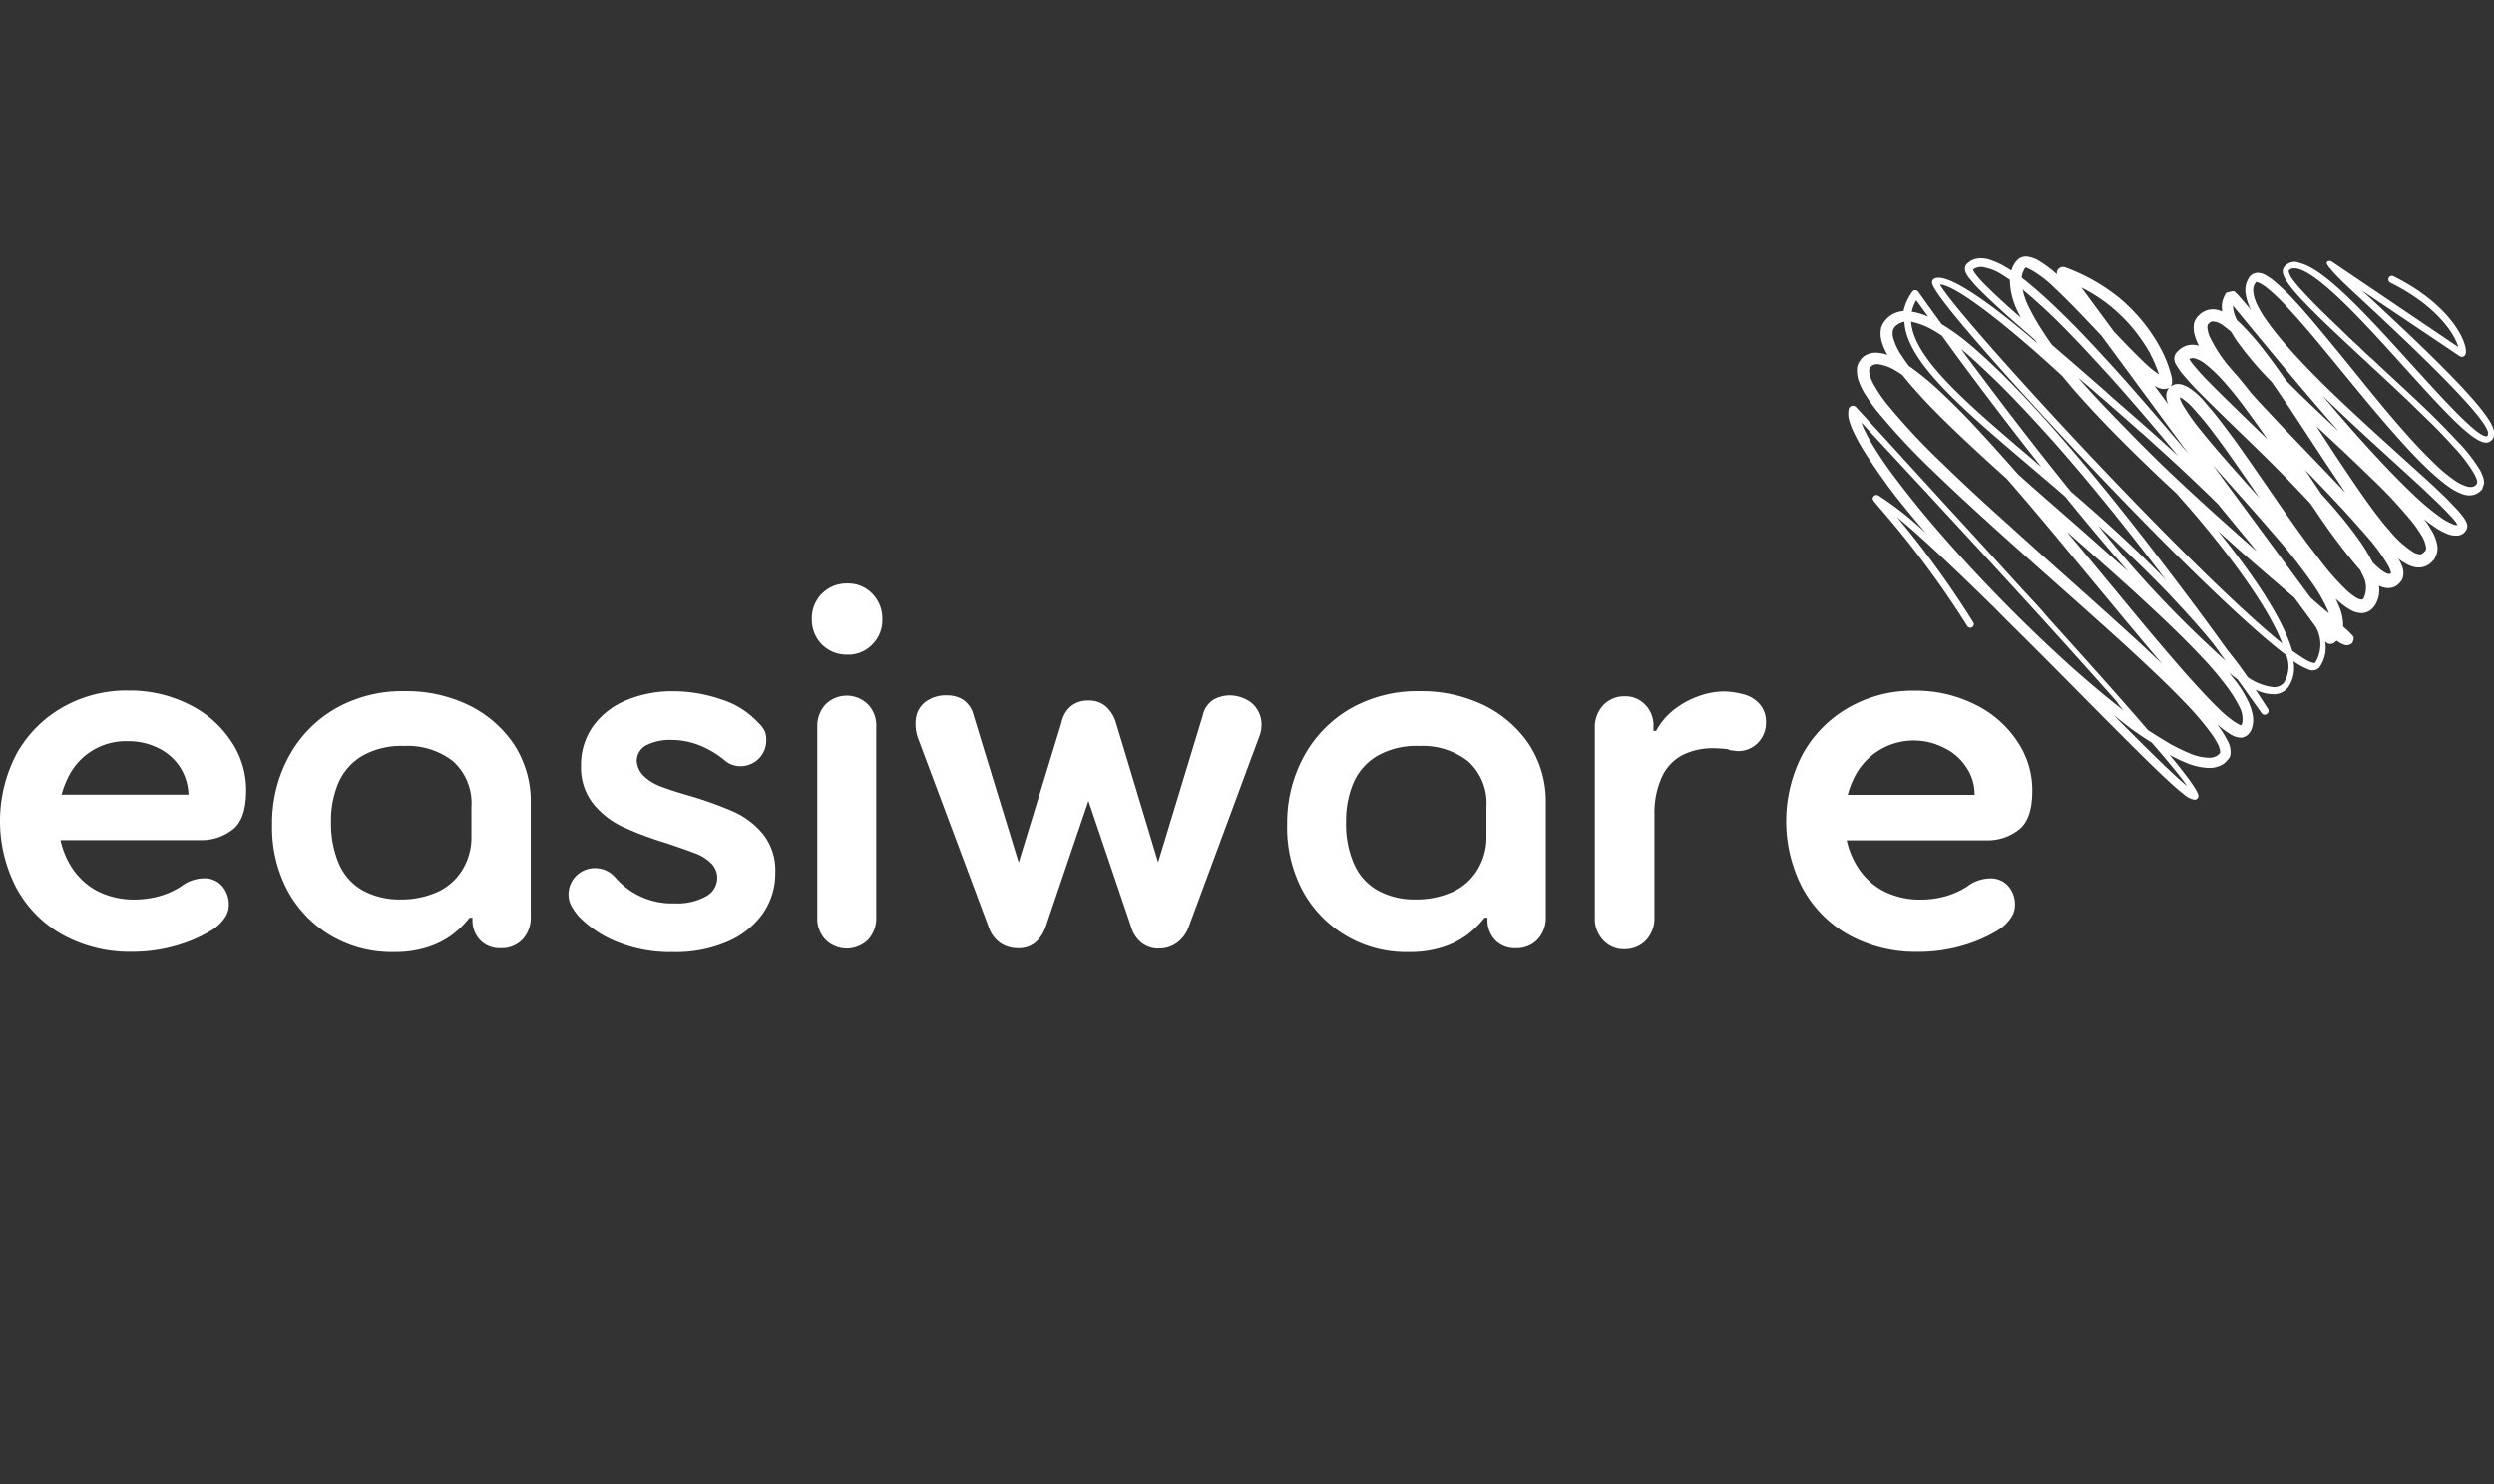 <?xml version="1.0" encoding="UTF-8"?> <svg xmlns="http://www.w3.org/2000/svg" xmlns:xlink="http://www.w3.org/1999/xlink" width="190" height="113.095" viewBox="0 0 190 113.095"><rect x="0" y="0" width="190" height="113.095" fill="#333333" stroke="none"/><defs><clipPath id="clip-Easiware-logo-partner-white"><rect width="190" height="113.095"></rect></clipPath></defs><g id="Easiware-logo-partner-white" clip-path="url(#clip-Easiware-logo-partner-white)"><g id="easiware-logiciel-service-client" transform="translate(-0.9 19.509)"><path id="Path_203" data-name="Path 203" d="M14.647,141.381a4.1,4.1,0,0,0-1.66-1.489,5.048,5.048,0,0,0-2.368-.537,4.879,4.879,0,0,0-4.566,2.832,6.768,6.768,0,0,0-.684,3.125,6.338,6.338,0,0,0,.781,3.3,5.308,5.308,0,0,0,2.051,2.1,6.077,6.077,0,0,0,2.954.708,6.947,6.947,0,0,0,1.929-.269,6.042,6.042,0,0,0,1.612-.733,2.909,2.909,0,0,1,1.66-.61,1.769,1.769,0,0,1,1.489.61,2.129,2.129,0,0,1,.488,1.416,1.683,1.683,0,0,1-.293.952,3.307,3.307,0,0,1-.977.952,11.052,11.052,0,0,1-2.759,1.2,11.825,11.825,0,0,1-3.37.464A10.551,10.551,0,0,1,5.661,154.1a8.978,8.978,0,0,1-3.516-3.565,11.034,11.034,0,0,1,.024-10.231,9.241,9.241,0,0,1,3.516-3.54,9.82,9.82,0,0,1,4.981-1.27,10.021,10.021,0,0,1,4.615,1.05,8.08,8.08,0,0,1,3.223,2.808,6.611,6.611,0,0,1,1.148,3.76c0,1.514-.366,2.515-1.1,3.028a3.809,3.809,0,0,1-2.222.757H4.44v-3.467H15.257A4.1,4.1,0,0,0,14.647,141.381Z" transform="translate(0 -102.382)" fill="#fff"></path><path id="Path_204" data-name="Path 204" d="M90.366,154.378a8.933,8.933,0,0,1-3.345-3.394,10.215,10.215,0,0,1-1.221-5.128,10.557,10.557,0,0,1,1.27-5.176,9.346,9.346,0,0,1,3.565-3.663,10.285,10.285,0,0,1,5.25-1.319,10.913,10.913,0,0,1,4.859,1.05,8.772,8.772,0,0,1,3.467,2.979,7.954,7.954,0,0,1,1.294,4.493v8.692a2.428,2.428,0,0,1-.61,1.685,2.169,2.169,0,0,1-1.66.684,2.079,2.079,0,0,1-1.587-.61,2.2,2.2,0,0,1-.586-1.587v-.122h-.22a7.37,7.37,0,0,1-1.319,1.294,6.467,6.467,0,0,1-1.88.952,8.065,8.065,0,0,1-2.539.366A9.117,9.117,0,0,1,90.366,154.378Zm.537-5.494a4.257,4.257,0,0,0,1.807,2,5.816,5.816,0,0,0,2.857.684,6.7,6.7,0,0,0,2.808-.562,4.344,4.344,0,0,0,1.9-1.66,4.721,4.721,0,0,0,.708-2.588v-2.222a4.318,4.318,0,0,0-1.392-3.492,5.611,5.611,0,0,0-3.736-1.172,6.015,6.015,0,0,0-3.15.733,4.457,4.457,0,0,0-1.831,2.027,7.361,7.361,0,0,0-.586,3.028A7.9,7.9,0,0,0,90.9,148.884Z" transform="translate(-64.17 -102.536)" fill="#fff"></path><path id="Path_205" data-name="Path 205" d="M184.062,142.194a3.736,3.736,0,0,0,1.294.781c.537.2,1.245.439,2.124.684a29.482,29.482,0,0,1,3.345,1.2,6.209,6.209,0,0,1,2.271,1.709,4.428,4.428,0,0,1,.952,2.954,5.317,5.317,0,0,1-.952,3.125,6.343,6.343,0,0,1-2.71,2.149,9.879,9.879,0,0,1-4.126.781,10.788,10.788,0,0,1-4.346-.806,8.408,8.408,0,0,1-2.881-1.953,5.653,5.653,0,0,1-.537-.781,1.916,1.916,0,0,1-.2-.855,2,2,0,0,1,.586-1.416,2.04,2.04,0,0,1,2.954.1,5.72,5.72,0,0,0,4.566,2,4.421,4.421,0,0,0,2.368-.537,1.594,1.594,0,0,0,.855-1.416,1.535,1.535,0,0,0-.488-1.123,3.469,3.469,0,0,0-1.245-.757c-.513-.2-1.221-.44-2.149-.757a25.553,25.553,0,0,1-3.321-1.245,6.32,6.32,0,0,1-2.246-1.758,4.412,4.412,0,0,1-.928-2.857,5.087,5.087,0,0,1,.952-3.1,5.914,5.914,0,0,1,2.564-1.953,9,9,0,0,1,3.443-.659,11.229,11.229,0,0,1,3.687.61,6.418,6.418,0,0,1,2.808,1.734,2.709,2.709,0,0,1,.488.586,1.6,1.6,0,0,1,.171.781,1.96,1.96,0,0,1-1.929,2,1.781,1.781,0,0,1-1.2-.415,7.044,7.044,0,0,0-1.953-1.172,5.772,5.772,0,0,0-2.124-.415,4,4,0,0,0-1.953.415,1.356,1.356,0,0,0-.708,1.2A1.78,1.78,0,0,0,184.062,142.194Z" transform="translate(-134.084 -102.536)" fill="#fff"></path><path id="Path_206" data-name="Path 206" d="M254.957,106.737a2.692,2.692,0,0,1-.757-1.929,2.63,2.63,0,0,1,2.71-2.71,2.52,2.52,0,0,1,1.9.781,2.692,2.692,0,0,1,.757,1.929,2.594,2.594,0,0,1-.757,1.929,2.52,2.52,0,0,1-1.9.781A2.686,2.686,0,0,1,254.957,106.737Zm3.54,4.59a2.347,2.347,0,0,1,.61,1.685v14.528a2.428,2.428,0,0,1-.61,1.685,2.3,2.3,0,0,1-3.272,0,2.347,2.347,0,0,1-.61-1.685V113.012a2.428,2.428,0,0,1,.61-1.685,2.3,2.3,0,0,1,3.272,0Z" transform="translate(-191.452 -77.139)" fill="#fff"></path><path id="Path_207" data-name="Path 207" d="M312.112,137.533a2.169,2.169,0,0,1,.757,1.221,2.471,2.471,0,0,1-.146,1.441l-5.347,14.43a2.624,2.624,0,0,1-.928,1.245,2.284,2.284,0,0,1-1.319.415,2.041,2.041,0,0,1-1.392-.464,2.5,2.5,0,0,1-.781-1.27L299.073,143.1h1.319l-3.882,11.427a2.884,2.884,0,0,1-.781,1.27,1.959,1.959,0,0,1-1.392.464,2.3,2.3,0,0,1-1.343-.415,2.41,2.41,0,0,1-.879-1.245l-5.4-14.43a3.331,3.331,0,0,1-.122-1.465,1.9,1.9,0,0,1,.733-1.221,2.634,2.634,0,0,1,1.66-.488,2.227,2.227,0,0,1,1.172.317,1.957,1.957,0,0,1,.83,1.221L295.02,151.7h-1.2l3.858-12.624a2.246,2.246,0,0,1,.708-1.245,2.044,2.044,0,0,1,1.367-.439,1.933,1.933,0,0,1,1.294.439,2.666,2.666,0,0,1,.781,1.245l3.809,12.624h-1.2l4-13.161a1.89,1.89,0,0,1,.83-1.221A2.6,2.6,0,0,1,310.5,137,2.765,2.765,0,0,1,312.112,137.533Z" transform="translate(-215.912 -103.516)" fill="#fff"></path><path id="Path_208" data-name="Path 208" d="M407.066,154.378a8.933,8.933,0,0,1-3.345-3.394,10.215,10.215,0,0,1-1.221-5.128,10.557,10.557,0,0,1,1.27-5.176,9.346,9.346,0,0,1,3.565-3.663,10.285,10.285,0,0,1,5.25-1.319,10.913,10.913,0,0,1,4.859,1.05,8.772,8.772,0,0,1,3.467,2.979,7.954,7.954,0,0,1,1.294,4.493v8.692a2.428,2.428,0,0,1-.61,1.685,2.169,2.169,0,0,1-1.66.684,2.079,2.079,0,0,1-1.587-.61,2.2,2.2,0,0,1-.586-1.587v-.122h-.22a7.369,7.369,0,0,1-1.319,1.294,6.466,6.466,0,0,1-1.88.952,8.065,8.065,0,0,1-2.539.366A9,9,0,0,1,407.066,154.378Zm.537-5.494a4.257,4.257,0,0,0,1.807,2,5.816,5.816,0,0,0,2.857.684,6.7,6.7,0,0,0,2.808-.562,4.344,4.344,0,0,0,1.9-1.66,4.721,4.721,0,0,0,.708-2.588v-2.222a4.319,4.319,0,0,0-1.392-3.492,5.612,5.612,0,0,0-3.736-1.172,6.015,6.015,0,0,0-3.15.733,4.458,4.458,0,0,0-1.831,2.027,7.361,7.361,0,0,0-.586,3.028A7.519,7.519,0,0,0,407.6,148.884Z" transform="translate(-303.541 -102.536)" fill="#fff"></path><path id="Path_209" data-name="Path 209" d="M511.05,136.749a2.024,2.024,0,0,1,.488,1.392,2.175,2.175,0,0,1-.61,1.563,2.1,2.1,0,0,1-1.538.635l-.61-.073-.146-.073a9.88,9.88,0,0,0-1.05-.073,5.168,5.168,0,0,0-2.393.513,3.561,3.561,0,0,0-1.587,1.685,6.616,6.616,0,0,0-.562,2.857v7.887a2.448,2.448,0,0,1-.635,1.685,2.19,2.19,0,0,1-1.636.684,2.1,2.1,0,0,1-1.636-.684,2.363,2.363,0,0,1-.635-1.685V138.532a2.448,2.448,0,0,1,.635-1.685,2.19,2.19,0,0,1,1.636-.684,2.079,2.079,0,0,1,1.538.61,2.223,2.223,0,0,1,.659,1.538v.488h.2a5.207,5.207,0,0,1,1.294-1.563,6.629,6.629,0,0,1,1.856-1.05,5.791,5.791,0,0,1,1.953-.391,5.639,5.639,0,0,1,1.489.2A2.415,2.415,0,0,1,511.05,136.749Z" transform="translate(-376.101 -102.61)" fill="#fff"></path><path id="Path_210" data-name="Path 210" d="M571.947,141.381a4.1,4.1,0,0,0-1.66-1.489,5.049,5.049,0,0,0-6.934,2.3,6.768,6.768,0,0,0-.684,3.125,6.338,6.338,0,0,0,.781,3.3,5.308,5.308,0,0,0,2.051,2.1,6.077,6.077,0,0,0,2.954.708,6.946,6.946,0,0,0,1.929-.269,6.04,6.04,0,0,0,1.612-.733,2.91,2.91,0,0,1,1.66-.61,1.769,1.769,0,0,1,1.49.61,2.129,2.129,0,0,1,.488,1.416,1.684,1.684,0,0,1-.293.952,3.308,3.308,0,0,1-.977.952,11.052,11.052,0,0,1-2.759,1.2,11.825,11.825,0,0,1-3.37.464,10.551,10.551,0,0,1-5.274-1.294,8.978,8.978,0,0,1-3.516-3.565,11.034,11.034,0,0,1,.024-10.231,9.241,9.241,0,0,1,3.516-3.54,9.82,9.82,0,0,1,4.981-1.27,10.02,10.02,0,0,1,4.615,1.05,8.079,8.079,0,0,1,3.223,2.808,6.611,6.611,0,0,1,1.148,3.76c0,1.514-.366,2.515-1.1,3.028a3.809,3.809,0,0,1-2.222.757H561.716v-3.467h10.841A3.665,3.665,0,0,0,571.947,141.381Z" transform="translate(-421.224 -102.382)" fill="#fff"></path><path id="Path_211" data-name="Path 211" d="M616.689,2.642l7.447,5.005A.3.3,0,0,0,624.5,7.6c.122-.147.122-.366.049-.684-.244-1.1-1.685-3.492-5.469-5.372a.264.264,0,0,0-.366.122.277.277,0,0,0,.122.366c3.687,1.831,4.957,4.053,5.176,4.908L614.369.42A.3.3,0,0,0,614,.469c-.122.147.586.952,2.149,2.393,2.808,2.613,10.3,9.523,10.133,10.695-.025.122-.049.171-.073.171-.635.22-3.492-2.979-5.787-5.494-3.2-3.54-6.471-7.13-8.375-7.667A.085.085,0,0,1,612,.542a.147.147,0,0,1-.1-.024,1.287,1.287,0,0,0-.293-.073h-.049a1.031,1.031,0,0,0-.806.391c-.61.757,1.294,2.637,6.495,7.447a4.688,4.688,0,0,0,.366.342c.9.83,1.782,1.66,2.661,2.491l.244.244c.513.488,1.026,1,1.538,1.489l.1.1c.562.562,1.1,1.148,1.636,1.734a11.167,11.167,0,0,1,1.416,1.88,2.776,2.776,0,0,1,.22.488.679.679,0,0,1,.024.22.186.186,0,0,1-.049.122.628.628,0,0,1-.317.2,1.075,1.075,0,0,1-.464-.049,3.415,3.415,0,0,1-.977-.513c-.317-.22-.61-.464-.928-.733-.586-.537-1.148-1.1-1.709-1.685-2.2-2.344-4.175-4.908-6.226-7.4-1.026-1.245-2.051-2.515-3.15-3.711a16.9,16.9,0,0,0-1.782-1.709c-.171-.122-.366-.244-.562-.366a1.285,1.285,0,0,0-.366-.122.773.773,0,0,0-.513.049.877.877,0,0,0-.244.171.564.564,0,0,0-.122.171,2.464,2.464,0,0,0-.171.366,1.922,1.922,0,0,0-.073.733,4.28,4.28,0,0,0,.391,1.27c0,.024.024.024.024.049-.073-.073-.122-.171-.2-.244-.269-.317-.513-.61-.806-.928l-.122-.122-.1-.1c-.073-.147-1.05.22-.659.122a1.294,1.294,0,0,0-.2.366,1.751,1.751,0,0,0-.122.781c0,.073.024.171.024.244-.049-.024-.073-.024-.122-.049a1.567,1.567,0,0,0-.83-.1,1.5,1.5,0,0,0-.806.415l-.146.147-.146.22a1.1,1.1,0,0,0-.122.464,1.964,1.964,0,0,0,.1.781,3.826,3.826,0,0,0,.244.635.184.184,0,0,1,.049.1.574.574,0,0,0-.2-.049,1.471,1.471,0,0,0-.9.1,2.108,2.108,0,0,0-.391.244l-.146.147-.073.073a.823.823,0,0,0-.146.293.727.727,0,0,0,.024.415.46.46,0,0,0,.1.22,3.644,3.644,0,0,0,.2.317,4.676,4.676,0,0,0,.391.513c.269.317.562.635.83.928,1.148,1.172,2.32,2.3,3.467,3.418,1.172,1.123,2.32,2.246,3.443,3.394.635.659,1.27,1.319,1.9,2,.2.293.391.562.586.855a44.684,44.684,0,0,0,2.954,3.931,2.674,2.674,0,0,0,.244.269c.049.122.122.244.171.366a1.92,1.92,0,0,1,.1,1.807c-.073.073-.073.073-.122.1a1.305,1.305,0,0,1-.318-.073,4.524,4.524,0,0,1-.854-.635,18.061,18.061,0,0,1-1.587-1.734c-.488-.61-.977-1.27-1.465-1.9-1.9-2.588-3.663-5.3-5.567-7.936-.488-.659-.977-1.319-1.49-1.953l-.806-.952a5.68,5.68,0,0,0-.977-.879,2.272,2.272,0,0,0-.732-.342.984.984,0,0,0-.586.049,1.007,1.007,0,0,0-.269.171l.049-.049c0,.049.171-.293.122-.269V9.405c0-.073-.024-.122-.024-.171a9.359,9.359,0,0,0-.9-2.3,13.207,13.207,0,0,0-3.052-3.711A14.428,14.428,0,0,0,594.054.859a.473.473,0,0,0-.439.073.444.444,0,0,0-.171.464c-.146-.122-.293-.269-.464-.391A8.394,8.394,0,0,0,591.954.3a2.4,2.4,0,0,0-.708-.244.966.966,0,0,0-.513.049.815.815,0,0,0-.244.147c-.073.049-.122.147-.171.171a2,2,0,0,0-.342.684c-.2-.122-.415-.244-.61-.366a6.008,6.008,0,0,0-1.148-.488,2.1,2.1,0,0,0-.684-.073,1.5,1.5,0,0,0-.708.22,2.575,2.575,0,0,0-.293.244l-.025.049c0,.024-.049.049-.049.1a.607.607,0,0,0-.024.2.523.523,0,0,0,.049.244,2.03,2.03,0,0,0,.366.562,9.287,9.287,0,0,0,.806.879c.562.562,1.123,1.074,1.709,1.612.781.708,1.587,1.392,2.393,2.1a2.558,2.558,0,0,0,.2.269c-3.809-3.272-6.934-5.421-7.862-4.932a.31.31,0,0,0-.171.317c.073,1.05,7.887,9.62,12.795,14.772,2.564,2.71,10.231,10.621,14.186,13.6a2.355,2.355,0,0,1-.171,2.1.965.965,0,0,1-.757.342h-.049a4.231,4.231,0,0,1-1.953-.757q-.733-1.062-1.538-2.051c-1.465-2.051-2.979-4.078-4.517-6.1-2.637-3.467-5.323-6.861-8.18-10.133-1.416-1.636-2.906-3.247-4.444-4.786-.781-.757-1.587-1.514-2.417-2.222a16.687,16.687,0,0,0-2.222-1.612c-1.074-1.465-1.734-2.417-1.782-2.466a.256.256,0,0,0-.22-.122.213.213,0,0,0-.22.1,3.9,3.9,0,0,0-.684,1.489.608.608,0,0,0-.2.024,1.989,1.989,0,0,0-.928.415,2.425,2.425,0,0,0-.342.366,1.417,1.417,0,0,0-.244.513,2.255,2.255,0,0,0,.049,1,4.8,4.8,0,0,0,.44,1.026,2.481,2.481,0,0,0-.61-.147,1.632,1.632,0,0,0-1.05.171,1.066,1.066,0,0,0-.415.391,1.277,1.277,0,0,0-.244.562,2.565,2.565,0,0,0,.122,1,6.141,6.141,0,0,0,.366.806,13.977,13.977,0,0,0,.952,1.392,52.035,52.035,0,0,0,4.468,4.786c1.563,1.514,3.174,2.979,4.786,4.444,3.223,2.906,6.495,5.762,9.694,8.668,1.587,1.465,3.174,2.93,4.664,4.493a21.31,21.31,0,0,1,2.051,2.442c.146.22.269.44.391.659a1.685,1.685,0,0,1,.171.586.09.09,0,0,1-.024.073v.024l-.049.049a.76.76,0,0,1-.22.171,1.189,1.189,0,0,1-.61.122,3.992,3.992,0,0,1-1.441-.342,15.11,15.11,0,0,1-1.416-.684c-.586-.342-1.172-.708-1.734-1.074-1.66-1.929-4-4.566-7.349-8.277-.22-.244-.439-.488-.635-.733-.537-.61-1.1-1.2-1.636-1.782-1.929-2.124-3.858-4.249-5.616-6.153-2.344-2.564-4.664-5.128-7.008-7.667a.393.393,0,0,0-.171-.1.329.329,0,0,0-.391.244,1.825,1.825,0,0,0,.073.977,4.608,4.608,0,0,0,.318.806,14.04,14.04,0,0,0,.806,1.465c.586.928,1.221,1.831,1.856,2.71.9,1.2,1.88,2.368,2.857,3.516a24.72,24.72,0,0,0-3.663-2.906.294.294,0,0,0-.342.073c-.146.2-.122.22.415.855a72.591,72.591,0,0,1,6.715,9.034.268.268,0,1,0,.464-.269A71.336,71.336,0,0,0,581.26,19.9c1.856,1.514,4.59,4.126,7.5,6.983.806.83,1.636,1.636,2.466,2.466,1.294,1.294,2.588,2.588,3.809,3.833,3.687,3.711,6.861,6.934,8.009,7.789a1.75,1.75,0,0,0,.855.464.313.313,0,0,0,.244-.1c.146-.171.293-.391-2.124-3.321a12.128,12.128,0,0,0,1.27.61,4.867,4.867,0,0,0,1.709.391,2.033,2.033,0,0,0,.977-.22,1.118,1.118,0,0,0,.415-.342l.1-.1c.024-.049.073-.1.1-.146a.752.752,0,0,0,.073-.317,1.707,1.707,0,0,0-.244-.977,7.682,7.682,0,0,0-.44-.757c-.1-.147-.22-.293-.342-.464a8.885,8.885,0,0,0,.757.586c.122.073.244.171.391.244a1.39,1.39,0,0,0,.537.171.566.566,0,0,0,.391-.049.845.845,0,0,0,.366-.269,1.25,1.25,0,0,0,.244-.513,2.081,2.081,0,0,0,0-1.026,4.4,4.4,0,0,0-.293-.855,9.69,9.69,0,0,0-.879-1.465l-.586-.733c.22.171.439.342.635.488l1.831,2.564a.28.28,0,0,0,.391.073.287.287,0,0,0,.1-.391l-.952-1.465a3.1,3.1,0,0,0,1.27.342,1.385,1.385,0,0,0,1.221-.537,2.592,2.592,0,0,0,.391-1.978,5.213,5.213,0,0,0,1.1.61.747.747,0,0,0,.854-.1,2.62,2.62,0,0,0,.464-2.027.506.506,0,0,0,.708.1c.049-.049.122-.1.171-.147l.22.147a1.737,1.737,0,0,0,.366.171.6.6,0,0,0,.366,0,.439.439,0,0,0,.22-.147c-.049.2.2-.342.1-.464-.049-.073-.049-.1-.073-.1-.1-.122-.171-.171-.244-.269l-.22-.2c-.073-.073-.171-.147-.244-.22v-.269a3.882,3.882,0,0,0-.342-1.343c-.073-.171-.146-.342-.22-.488a.337.337,0,0,0,.1.073,5.563,5.563,0,0,0,1.1.806,1.7,1.7,0,0,0,.855.2,1.275,1.275,0,0,0,.513-.171,1.644,1.644,0,0,0,.366-.342,2.168,2.168,0,0,0,.366-1.514V25.13a1.852,1.852,0,0,0,.44.147,1.2,1.2,0,0,0,.513,0,.93.93,0,0,0,.488-.244,1.124,1.124,0,0,0,.171-.171c.024-.024.049-.073.1-.122s.049-.1.073-.147a1.488,1.488,0,0,0,.073-.537,1.99,1.99,0,0,0-.244-.733,2.639,2.639,0,0,0-.147-.269,3.5,3.5,0,0,0,.586.391,2.038,2.038,0,0,0,.708.269,1.393,1.393,0,0,0,.879-.122,1.422,1.422,0,0,0,.366-.269l.146-.147a.53.53,0,0,0,.122-.2,1.459,1.459,0,0,0,.171-.879,3.27,3.27,0,0,0-.513-1.294,5.149,5.149,0,0,0-.513-.757c.22.171.44.342.684.513a5.165,5.165,0,0,0,1.148.635,1.668,1.668,0,0,0,.806.1.86.86,0,0,0,.464-.244c.024-.024.049-.073.073-.1.024-.049.049-.049.073-.122a.56.56,0,0,0,.024-.44,1.456,1.456,0,0,0-.2-.391,2.558,2.558,0,0,0-.2-.269c-.122-.171-.269-.317-.415-.488-.293-.293-.562-.586-.855-.879-.586-.562-1.172-1.123-1.782-1.66-2.393-2.173-4.81-4.322-7.13-6.568-1.148-1.123-2.271-2.271-3.321-3.492a21.634,21.634,0,0,1-1.465-1.88,8.259,8.259,0,0,1-.586-1,2.913,2.913,0,0,1-.317-1.026.977.977,0,0,1,.049-.464.728.728,0,0,1,.1-.2.357.357,0,0,0,.049-.073c0-.024.146,0,.293.073a3.543,3.543,0,0,1,.464.293,13.456,13.456,0,0,1,1.709,1.636c1.1,1.172,2.124,2.417,3.15,3.663,2.051,2.491,4.078,5.03,6.3,7.4.562.586,1.148,1.172,1.758,1.709.317.269.635.537.977.781a4.282,4.282,0,0,0,1.148.61,1.457,1.457,0,0,0,.732.049,1.245,1.245,0,0,0,.684-.415c.049-.049.049-.122.073-.2.024-.049.024-.073.049-.122,0-.049.049-.1.049-.147a1.9,1.9,0,0,0-.049-.391,3.818,3.818,0,0,0-.269-.635,12.44,12.44,0,0,0-1.514-1.978c-.171-.171-.342-.342-.513-.537s-.366-.366-.537-.562c-.781-.806-1.587-1.587-2.393-2.344-.22-.2-.44-.415-.659-.61-.781-.733-1.636-1.514-2.539-2.368q-.549-.476-1.1-1.026c-.513-.464-1-.928-1.489-1.416-1.27-1.2-2.442-2.368-3.15-3.2a6.251,6.251,0,0,1-.488-.635c-.025-.024-.049-.049-.049-.073s-.024-.049-.024-.073a.962.962,0,0,1-.122-.342.474.474,0,0,1,.391-.2h.049c1.587.024,5.372,4.2,8.424,7.594,3.443,3.809,5.445,5.933,6.349,5.665a.636.636,0,0,0,.439-.61C626.969,12.433,623.062,8.526,616.689,2.642ZM623.77,20.2a1.147,1.147,0,0,1,.146.22c.024.024.024.049.049.073h-.024a.569.569,0,0,1-.366-.073,4.121,4.121,0,0,1-.952-.537,17.694,17.694,0,0,1-1.831-1.514c-1.172-1.1-2.271-2.246-3.37-3.443s-2.149-2.393-3.2-3.638c-.2-.22-.391-.464-.586-.684l.049.049c2.32,2.271,4.737,4.419,7.13,6.617.586.537,1.172,1.1,1.758,1.66.293.293.562.562.83.855C623.526,19.9,623.648,20.051,623.77,20.2ZM603.6,7.818a.55.55,0,0,1,.293-.024,2.377,2.377,0,0,1,.854.44,11.312,11.312,0,0,1,1.636,1.612l.024.024c.513.586,1,1.221,1.465,1.856.537.733,1.074,1.465,1.587,2.222-.44-.415-.855-.83-1.294-1.245-1.148-1.123-2.32-2.246-3.443-3.394-.269-.293-.537-.586-.781-.879a5.392,5.392,0,0,1-.342-.44c-.024-.049-.049-.073-.073-.122C603.553,7.843,603.577,7.818,603.6,7.818Zm15.09,16.408a.974.974,0,0,1-.366-.171,2.665,2.665,0,0,1-.415-.317c-.146-.122-.293-.269-.415-.391a14.758,14.758,0,0,0-1.025-1.685c-.488-.684-.977-1.319-1.514-1.953-.44-.537-.9-1.05-1.367-1.563-.415-.61-.83-1.245-1.245-1.856,1.05,1.1,2.1,2.173,3.125,3.3.537.586,1.074,1.2,1.587,1.782a14.589,14.589,0,0,1,1.416,1.88c.1.171.2.317.269.464a2.149,2.149,0,0,1,.146.415v.049a.024.024,0,0,1-.024.024A.362.362,0,0,1,618.691,24.227Zm-10.475-13.8c-.342-.44-.684-.855-1.025-1.27-.2-.22-.366-.415-.562-.635-.073-.1-.171-.2-.244-.293A10.524,10.524,0,0,1,605.14,6.28a2.094,2.094,0,0,1-.244-.9,1.058,1.058,0,0,1,.024-.122c0-.024.024-.024.024-.049l.073-.073a.535.535,0,0,1,.244-.147,1.348,1.348,0,0,1,.781.269c.22.147.44.342.659.513.122.2.22.366.342.562a24.994,24.994,0,0,0,2.735,3.247c.488.684.952,1.392,1.441,2.1l2.661,4.053c.513.757,1.026,1.538,1.538,2.3-.855-.9-1.709-1.807-2.564-2.686-1.123-1.172-2.246-2.32-3.345-3.516C609.071,11.383,608.631,10.895,608.216,10.431ZM610.9,9.5c-.537-.781-1.1-1.563-1.709-2.344a19.6,19.6,0,0,0-1.636-1.88c-.122-.122-.244-.244-.391-.366a.085.085,0,0,1-.024-.049,2.731,2.731,0,0,1-.293-1V3.789c.171.2.317.391.488.586,2.051,2.491,4.1,4.981,6.226,7.447.439.513.9,1.026,1.343,1.538C613.564,12.091,612.2,10.822,610.9,9.5ZM617.4,19.2c-.952-1.294-1.831-2.637-2.735-3.98L613.2,12.97c1.367,1.27,2.735,2.539,4.053,3.833a36.668,36.668,0,0,1,3.272,3.492,11.115,11.115,0,0,1,.659.952,2.363,2.363,0,0,1,.366.928.336.336,0,0,1-.049.293c0,.024-.024.024-.049.049l-.073.073c-.049.049-.1.073-.122.1a.384.384,0,0,1-.293.024,1.152,1.152,0,0,1-.415-.171,7.448,7.448,0,0,1-1.685-1.514C618.374,20.491,617.885,19.856,617.4,19.2ZM589.049,1.3c.269.147.537.342.806.513a5.582,5.582,0,0,0,.586,2.393c.073.171.171.342.244.488-.318-.269-.635-.562-.952-.83-.562-.513-1.148-1.05-1.685-1.587a8.018,8.018,0,0,1-.757-.83,1.926,1.926,0,0,1-.244-.391.429.429,0,0,1,.122-.1,1.07,1.07,0,0,1,.879-.049A3.162,3.162,0,0,1,589.049,1.3ZM613.1,31.015s-.146.049-.659-.22c-.293-.171-.659-.415-1.074-.708-.733-2.539-3.15-6.031-5.64-9.108.757.659,1.489,1.343,2.246,2,1.172,1.026,2.344,2.027,3.54,3.052l.025.024,1.612,2.2A2.677,2.677,0,0,1,613.1,31.015ZM584.532,2.178c1.1,0,4.883,2.881,9.3,6.959l.733.879c2.051,2.368,4.273,4.566,6.519,6.715.488.464,1,.928,1.49,1.392.61.708,1.245,1.416,1.831,2.124,3.223,3.858,5.347,7.057,6.2,9.279C603.528,23.836,585.777,4.522,584.532,2.178ZM596.4,10.431c1.05.9,2.075,1.807,3.1,2.71.171.171.366.317.537.464l.83.757c1.66,1.489,3.3,3.028,4.835,4.542.977,1.2,1.978,2.393,2.954,3.589-.049-.049-.1-.073-.147-.122-2.32-2.051-4.639-4.126-6.885-6.275-.708-.684-1.416-1.392-2.1-2.075-.635-.659-1.27-1.294-1.9-1.953-.83-.855-1.66-1.734-2.442-2.637-.049-.049-.073-.1-.122-.147C595.519,9.674,595.959,10.04,596.4,10.431Zm4-2.027c-.9-.83-1.758-1.734-2.637-2.661L595.3,2.4a12.223,12.223,0,0,1,2.32,1.514,12.4,12.4,0,0,1,2.857,3.418,11.348,11.348,0,0,1,.732,1.685A5.831,5.831,0,0,1,600.4,8.4Zm-8.888-7.325a8.727,8.727,0,0,1,1.734,1.343c1.123,1.05,2.173,2.173,3.247,3.3.122.122.22.244.342.366l6.641,9.01c-1.807-2.149-3.663-4.3-5.543-6.4-1.05-1.148-2.1-2.3-3.2-3.418-1.1-1.1-2.222-2.2-3.443-3.2-.171-.147-.366-.293-.537-.44a1.569,1.569,0,0,1,.269-.733l.024-.024h.073Zm-.61,1.538a45.525,45.525,0,0,1,3.37,3.15c1.074,1.1,2.124,2.246,3.174,3.394,1.782,1.978,3.516,4.029,5.225,6.08-1.636-1.514-3.345-3-5.006-4.444-.293-.269-.586-.537-.9-.806-1.221-1.074-2.466-2.149-3.687-3.2-.244-.317-.464-.659-.684-1a17.494,17.494,0,0,1-1.123-1.953,5.072,5.072,0,0,1-.44-1.294Zm14.406,13.307c.488.562.977,1.1,1.465,1.66,1.074,1.2,2.149,2.417,3.2,3.638a42.462,42.462,0,0,1,2.954,3.76,11.959,11.959,0,0,1,1.148,2.027l.073.22c-.464-.391-.928-.781-1.392-1.2ZM602.8,10.773a1.276,1.276,0,0,1,.293.171,4.646,4.646,0,0,1,.806.757c.269.293.513.586.781.9.488.61.977,1.27,1.441,1.9.928,1.294,1.831,2.613,2.759,3.956-.44-.513-.9-1-1.343-1.514-1.074-1.2-2.149-2.417-3.15-3.663a15.933,15.933,0,0,1-1.343-1.9,2.6,2.6,0,0,1-.22-.464A.864.864,0,0,0,602.8,10.773Zm-.928-.562a1.01,1.01,0,0,0-.1.562,1.731,1.731,0,0,0,.1.415c.024.049.024.073.049.122l-1.05-1.416c.073.049.146.073.22.122a1.6,1.6,0,0,0,.44.122,1.08,1.08,0,0,0,.366-.049.856.856,0,0,0,.2-.122A.663.663,0,0,0,601.868,10.211Zm-19.29-5.933c-.073,0-.122-.024-.2-.024a2.622,2.622,0,0,1,.342-.879c.2.269.513.708.9,1.245A5.279,5.279,0,0,0,582.578,4.278Zm6.251,5.274c1.538,1.514,3,3.1,4.444,4.712,2.857,3.247,5.567,6.641,8.18,10.06l.293.366c-2.393-2.466-4.883-4.713-7.252-6.739-3.2-3.956-6.2-7.936-8.351-10.841.1.073.22.171.317.244C587.266,8.062,588.048,8.795,588.829,9.552Zm-7.594-.757a3.117,3.117,0,0,1,.464.317c.415.537.879,1.05,1.343,1.563.732.806,1.514,1.587,2.3,2.344,1.392,1.343,2.832,2.661,4.273,3.956,1.685,1.929,3.321,3.882,4.932,5.836l4.151,5.006c.928,1.1,1.831,2.2,2.759,3.272-.732-.684-1.465-1.392-2.2-2.051-3.2-2.93-6.47-5.787-9.669-8.692-1.612-1.441-3.2-2.906-4.761-4.419a49.974,49.974,0,0,1-4.4-4.712,11.007,11.007,0,0,1-.879-1.294,4.063,4.063,0,0,1-.317-.659,1.4,1.4,0,0,1-.1-.586.365.365,0,0,1,.073-.171,1.128,1.128,0,0,1,.171-.171.819.819,0,0,1,.513-.073A3.45,3.45,0,0,1,581.235,8.795Zm26.029,26.883c-.1-.049-.2-.122-.293-.171a8.969,8.969,0,0,1-1.2-1c-.757-.733-1.49-1.538-2.222-2.344-2.857-3.223-5.567-6.617-8.351-9.938-.342-.415-.684-.806-1-1.2.269.22.537.464.781.684,1.636,1.441,3.247,2.857,4.835,4.322s3.174,2.954,4.639,4.517a24.137,24.137,0,0,1,2.051,2.442,9.561,9.561,0,0,1,.806,1.319,1.94,1.94,0,0,1,.244,1.27.731.731,0,0,1-.1.2A1.369,1.369,0,0,0,607.264,35.678ZM596.569,20.54q1.831,1.648,3.662,3.443c.586.586,1.172,1.172,1.758,1.782l.952,1.026c.806.879,1.612,1.782,2.369,2.71a.337.337,0,0,1,.073.1c.317.415.61.855.928,1.27A86.027,86.027,0,0,1,596.569,20.54Zm-4.322-4.468c-.171-.147-.366-.293-.537-.464-5.176-4.4-9.205-7.813-9.376-10.6a.147.147,0,0,1,.1.024,5.605,5.605,0,0,1,1.416.537,9.469,9.469,0,0,1,.83.513C586.461,8.551,589.2,12.213,592.247,16.071Zm-.879-.049c.855.733,1.758,1.489,2.686,2.3,1.587,1.953,3.2,3.882,4.81,5.714l-3.3-2.93c-1.685-1.489-3.394-2.954-5.079-4.468-1.245-1.416-2.515-2.832-3.833-4.224-.757-.781-1.538-1.563-2.344-2.3a20.835,20.835,0,0,0-2.149-1.734c-.171-.244-.366-.488-.513-.733a4.569,4.569,0,0,1-.659-1.343,1.349,1.349,0,0,1-.049-.61.6.6,0,0,1,.1-.22.63.63,0,0,1,.22-.22,1.313,1.313,0,0,1,.562-.244C581.968,8.014,586.07,11.53,591.368,16.022Zm7.179,18.63c-1.367-1.05-2.686-2.173-3.98-3.321a119.979,119.979,0,0,1-9.132-9.181c-1.441-1.612-2.833-3.272-4.127-4.981a31.814,31.814,0,0,1-1.831-2.637,13.011,13.011,0,0,1-.757-1.392,3.278,3.278,0,0,1-.171-.44c4.566,4.908,9.108,9.816,13.625,14.772,1.953,2.149,3.882,4.3,5.811,6.471A4.424,4.424,0,0,0,598.547,34.653Zm2.124,2.442c1.245,1.441,2.2,2.588,2.686,3.3-.952-.757-3.052-2.832-5.616-5.421.439.342.9.708,1.343,1.05C599.621,36.411,600.134,36.753,600.671,37.094Z" transform="translate(-435.835)" fill="#fff"></path></g></g></svg> 